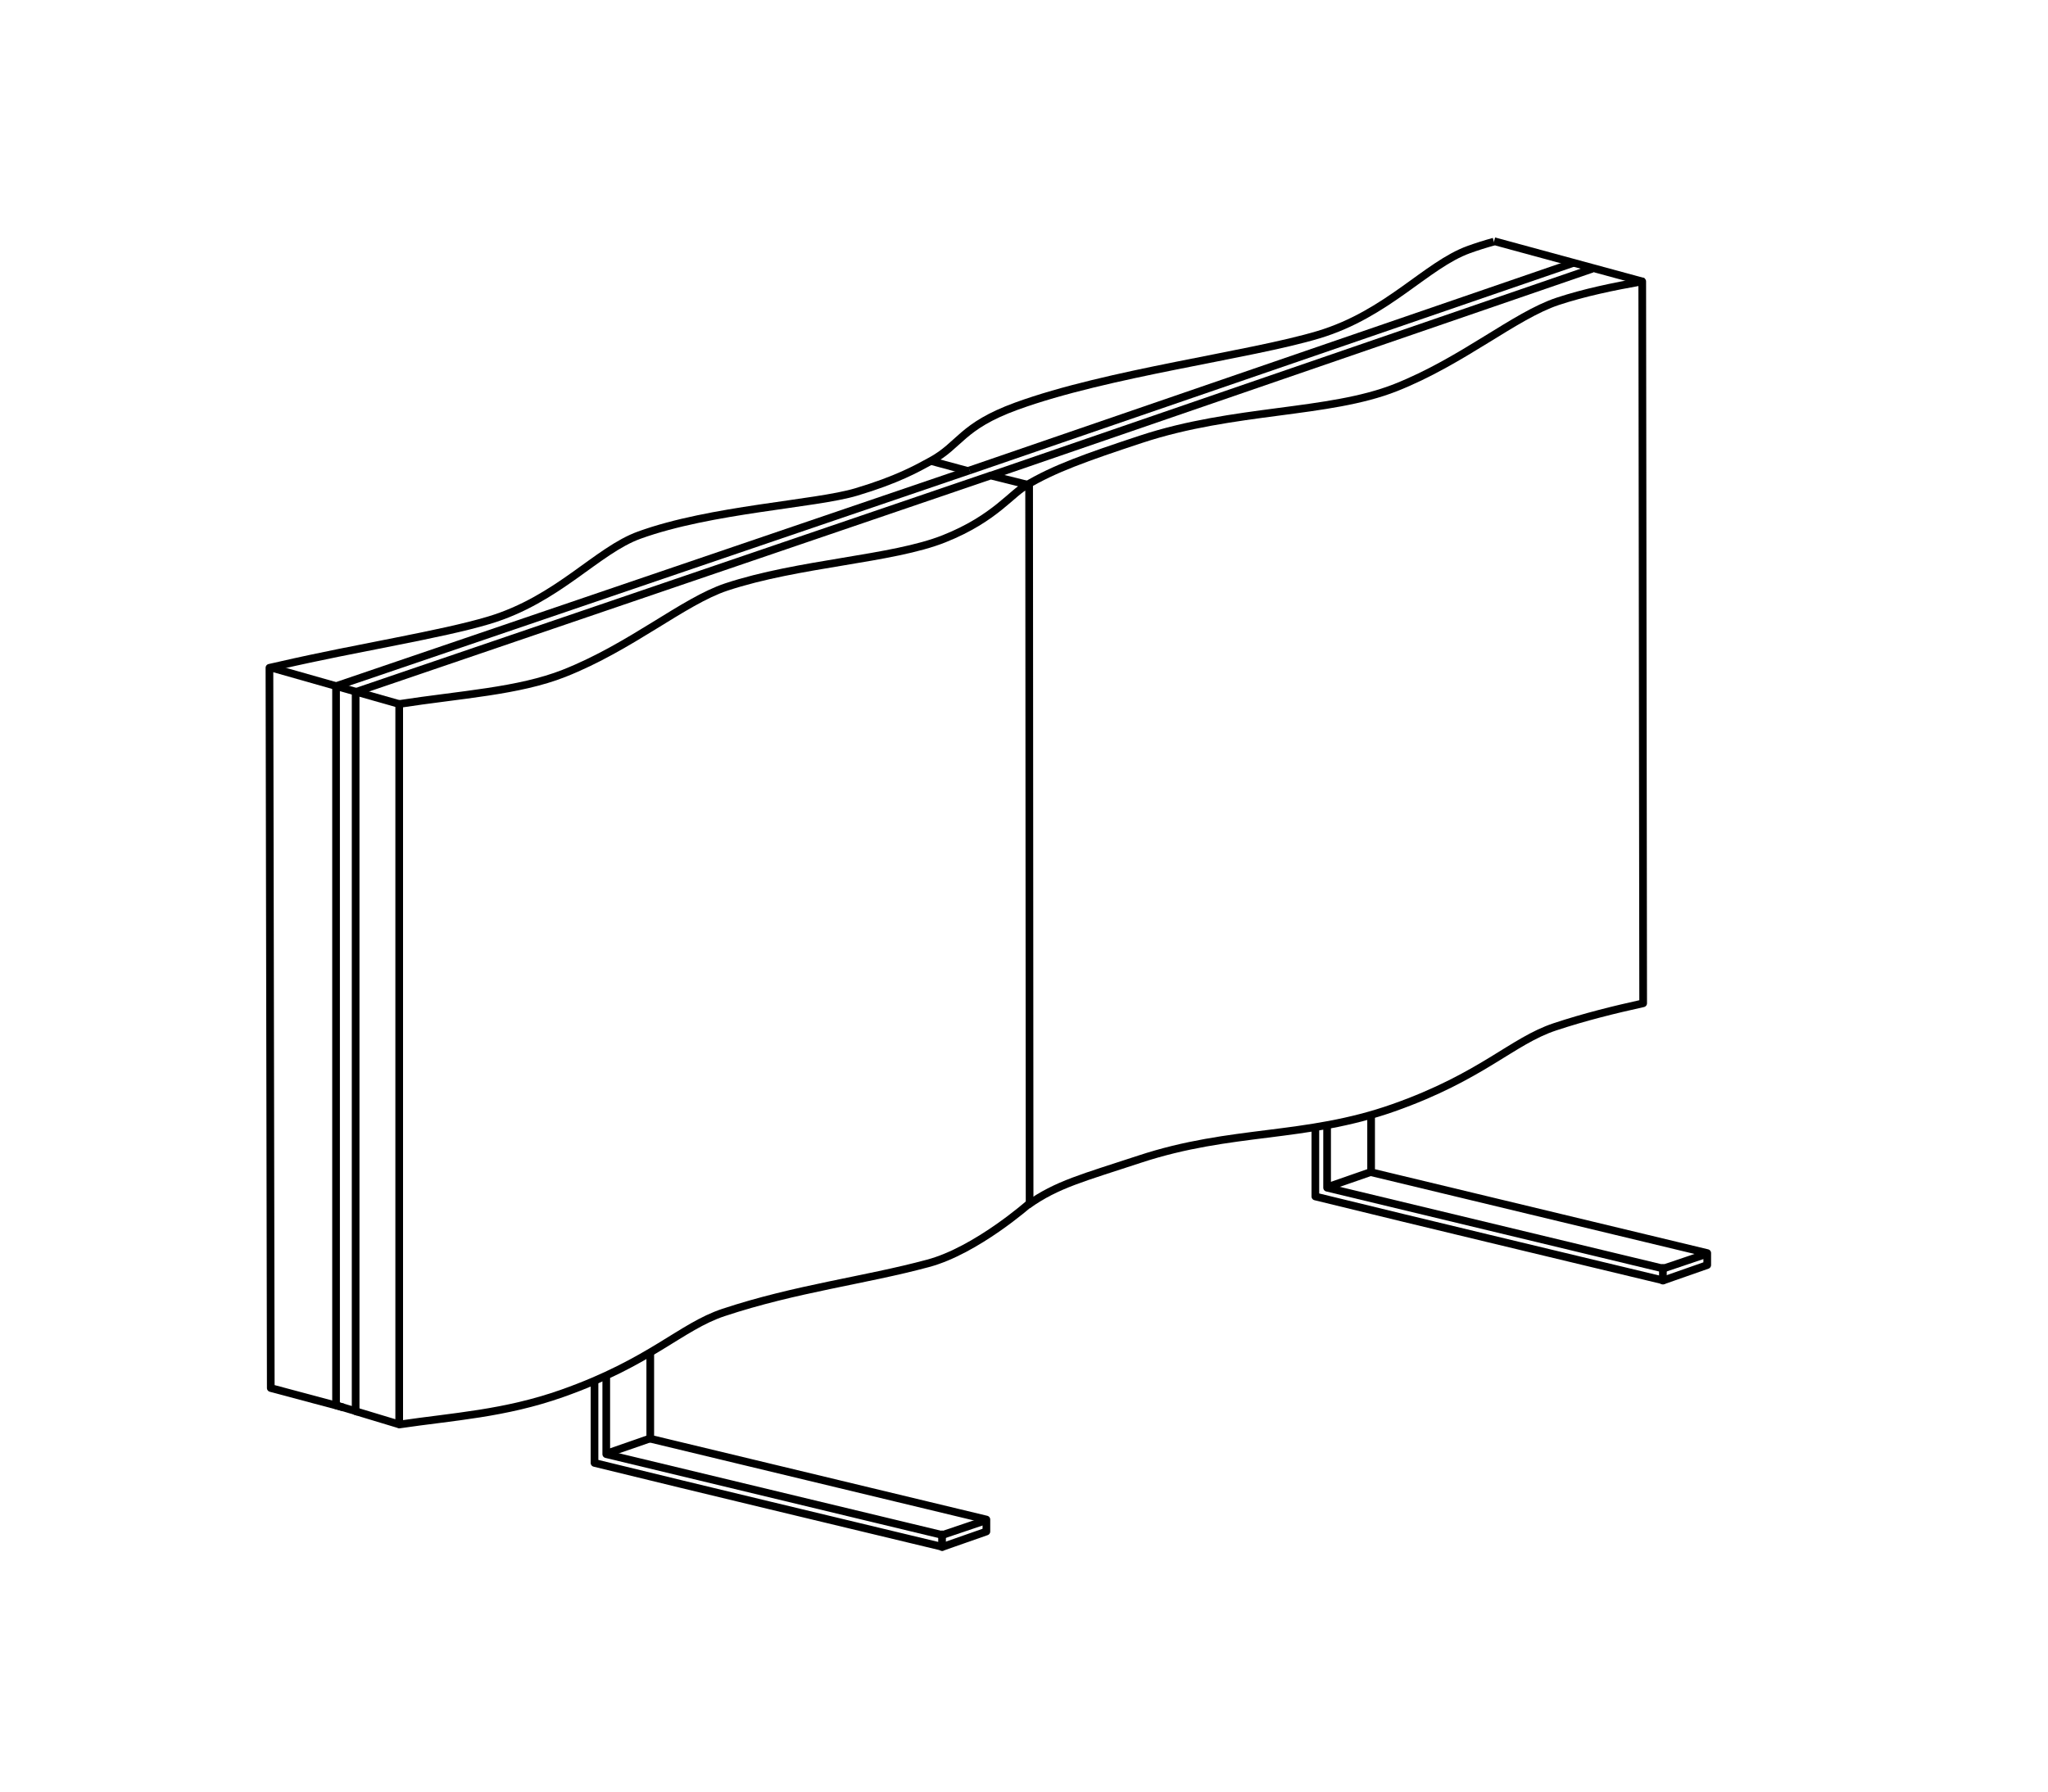 <?xml version="1.0" encoding="UTF-8" standalone="no"?>
<!-- Created with Inkscape (http://www.inkscape.org/) -->

<svg
   width="80mm"
   height="70mm"
   viewBox="0 0 80 70"
   version="1.1"
   id="svg5"
   xml:space="preserve"
   xmlns="http://www.w3.org/2000/svg"
   xmlns:svg="http://www.w3.org/2000/svg"><defs
     id="defs2"><rect
       x="13212.5"
       y="-1625"
       width="5687.5"
       height="1537.5"
       id="rect51593" /><rect
       x="13212.5"
       y="-1625"
       width="5687.5"
       height="1537.5"
       id="rect51593-3" /><rect
       x="13212.5"
       y="-1625"
       width="5687.5"
       height="1537.5"
       id="rect51593-0" /><rect
       x="13212.5"
       y="-1625"
       width="5687.5"
       height="1537.5"
       id="rect51593-6" /><rect
       x="13212.5"
       y="-1625"
       width="5687.5"
       height="1537.5"
       id="rect51593-7" /><rect
       x="13212.5"
       y="-1625"
       width="5687.5"
       height="1537.5"
       id="rect51593-01" /></defs><g
     id="layer1"><g
       id="g1358"
       transform="translate(-510.65,561.436)" /><g
       id="g3538"
       style="stroke-width:0.002;stroke-miterlimit:4;stroke-dasharray:none"
       transform="matrix(4.112,0,0,4.112,4068.375,-2704.947)" /><g
       id="g25606-2"
       transform="matrix(0.471,0,0,0.471,-6948.482,-1421.577)"
       style="stroke-width:0.637;stroke-dasharray:none" /><g
       id="g25566-5"
       transform="matrix(-0.471,0,0,0.471,-2087.133,-2057.292)"
       style="stroke-width:0.637;stroke-dasharray:none" /><g
       id="g27575-0"
       transform="translate(374.853,-315.023)" /><g
       id="g27530-6-48-1"
       transform="translate(8929.285,1390.789)" /><g
       id="g25606-0-3"
       transform="matrix(0.471,0,0,0.471,-6998.413,-1653.297)"
       style="stroke:#ff0000;stroke-width:0.637;stroke-dasharray:none" /><g
       id="g25606-0-1-5-4-2-2-21"
       transform="matrix(0.471,0,0,0.471,2674.851,-1919.092)"
       style="stroke:#000000;stroke-width:0.637;stroke-dasharray:none" /><g
       id="g25606-0-11-3-8-2-8-6"
       transform="matrix(0.471,0,0,0.471,2814.735,-1991.83)"
       style="stroke:#000000;stroke-width:0.637;stroke-dasharray:none" /><g
       id="g25606-0-4-1-4-3-8-7-9-7"
       transform="matrix(0.471,0,0,0.471,2815.619,-2018.784)"
       style="stroke:#000000;stroke-width:0.637;stroke-dasharray:none" /><g
       id="g114888"
       style="stroke:#000000"
       transform="translate(-5312.359,-1988.434)"><g
         id="g27530-6-1"
         transform="translate(8768.057,1152.54)"
         style="stroke:#000000"><path
           style="fill:none;stroke:#000000;stroke-width:0.3;stroke-linecap:butt;stroke-linejoin:round;stroke-dasharray:none;stroke-opacity:1"
           d="m -3419.332,853.905 1.449,0.392"
           id="path40147-0-3-7-7-9-6-2-4-6-1-3-7-2-2" /></g><g
         id="g114631-0"
         transform="translate(-2.695,5.536)"
         style="stroke:#000000"><g
           id="g27559-2"
           transform="translate(8850.755,1046.424)"
           style="stroke:#000000"><path
             style="fill:none;stroke:#000000;stroke-width:0.3;stroke-linecap:butt;stroke-linejoin:round;stroke-dasharray:none;stroke-opacity:1"
             d="m -3495.56,955.417 c -0.607,0.283 -1.233,1.298 -3.263,2.107 -2.03,0.809 -5.674,0.946 -8.506,1.885 -1.674,0.556 -3.715,2.336 -6.336,3.372 -1.777,0.702 -4.045,0.829 -6.442,1.199 v 28.152 c 2.117,-0.313 4.111,-0.42 6.365,-1.216 3.463,-1.222 4.63,-2.606 6.304,-3.162 2.832,-0.939 5.508,-1.25 7.985,-1.918 1.893,-0.505 3.971,-2.349 3.971,-2.349 l -0.019,-28.06 -1.5,-0.374 -24.808,8.46 v 28.1 l 1.701,0.514"
             id="path39215-0-9-9-9-1-5-8-3-7-7-9-2" /><path
             style="fill:none;stroke:#000000;stroke-width:0.3;stroke-linecap:butt;stroke-linejoin:round;stroke-dasharray:none;stroke-opacity:1"
             d="m -3521.704,991.64 -0.87,-0.258 v -28.1 l 24.75,-8.431"
             id="path39215-0-9-9-9-1-5-8-8-0-3-9-1-3-8" /><path
             style="fill:none;stroke:#000000;stroke-width:0.3;stroke-linecap:butt;stroke-linejoin:round;stroke-dasharray:none;stroke-opacity:1"
             d="m -3520.044,963.999 -5.098,-1.449"
             id="path40147-0-3-7-7-9-6-2-4-6-5-8-8" /><path
             style="fill:none;stroke:#000000;stroke-width:0.3;stroke-linecap:butt;stroke-linejoin:round;stroke-dasharray:none;stroke-opacity:1"
             d="m -3522.287,991.465 -2.837,-0.758 -0.052,-28.142 c 0.141,-0.029 0.284,-0.062 0.427,-0.096 3.01,-0.694 6.266,-1.196 8.148,-1.761 2.699,-0.81 4.213,-2.726 5.872,-3.326 2.805,-1.016 6.868,-1.205 8.475,-1.686 1.607,-0.481 2.359,-0.91 2.915,-1.212 1.148,-0.624 1.185,-1.355 3.344,-2.141 3.575,-1.301 9.097,-1.982 11.796,-2.792 2.699,-0.81 4.213,-2.726 5.872,-3.326 0.315,-0.114 0.642,-0.217 0.979,-0.31"
             id="path40147-0-3-7-7-9-6-2-4-6-1-3-7-6-5" /><path
             style="fill:none;stroke:#000000;stroke-width:0.3;stroke-linecap:butt;stroke-linejoin:round;stroke-dasharray:none;stroke-opacity:1"
             d="m -3495.562,983.563 c 1.141,-0.817 2.187,-1.076 4.369,-1.796 3.613,-1.192 6.462,-0.789 9.925,-2.011 3.463,-1.222 4.63,-2.606 6.304,-3.162 1.179,-0.391 2.332,-0.673 3.449,-0.92 l -0.036,-28.204 c -1.13,0.2 -2.271,0.436 -3.303,0.778 -1.674,0.556 -3.715,2.336 -6.336,3.372 -2.621,1.035 -6.312,0.819 -9.925,2.011 -2.182,0.72 -3.412,1.158 -4.525,1.823"
             id="path25219-2" /><path
             style="fill:none;stroke:#000000;stroke-width:0.3;stroke-linecap:butt;stroke-linejoin:round;stroke-dasharray:none;stroke-opacity:1"
             d="m -3497.011,955.061 23.508,-8.087"
             id="path39215-0-9-9-9-1-5-8-8-0-3-0-4-6-6" /><path
             style="fill:none;stroke:#000000;stroke-width:0.3;stroke-linecap:butt;stroke-linejoin:round;stroke-dasharray:none;stroke-opacity:1"
             d="m -3497.829,954.854 23.597,-8.111"
             id="path39215-0-9-9-9-1-5-8-8-0-3-9-1-2-7-9" /><path
             style="fill:none;stroke:#000000;stroke-width:0.3;stroke-linecap:butt;stroke-linejoin:round;stroke-dasharray:none;stroke-opacity:1"
             d="m -3477.338,945.897 5.835,1.586"
             id="path40147-0-3-7-7-9-6-2-4-6-1-3-7-9-4-8" /></g><path
           style="fill:none;stroke:#000000;stroke-width:0.3;stroke-linecap:round;stroke-linejoin:round;stroke-dasharray:none"
           d="m 5338.736,2036.764 v 2.95 l 13.13,3.159 1.691,-0.571"
           id="path47805-44-1-4" /><path
           style="fill:none;stroke:#000000;stroke-width:0.3;stroke-linecap:round;stroke-linejoin:round;stroke-dasharray:none"
           d="m 5340.455,2035.825 v 3.285 l 13.13,3.158 v 0.468 l -1.716,0.601 c -4.531,-1.091 -9.066,-2.17 -13.592,-3.28 v -3.154"
           id="path47805-2-1-0-2" /><path
           style="fill:none;stroke:#000000;stroke-width:0.3;stroke-linecap:round;stroke-linejoin:round;stroke-dasharray:none"
           d="m 5351.853,2042.848 v 0.496"
           id="path47875-1-2-7" /><path
           style="fill:none;stroke:#000000;stroke-width:0.3;stroke-linecap:round;stroke-linejoin:round;stroke-dasharray:none"
           d="m 5338.767,2039.685 1.701,-0.591"
           id="path47877-6-0-2" /><path
           style="fill:none;stroke:#000000;stroke-width:0.3;stroke-linecap:round;stroke-linejoin:round;stroke-dasharray:none"
           d="m 5366.894,2026.904 v 2.4 l 13.13,3.159 1.691,-0.571"
           id="path47805-3-3-4-4" /><path
           style="fill:none;stroke:#000000;stroke-width:0.3;stroke-linecap:round;stroke-linejoin:round;stroke-dasharray:none"
           d="m 5368.613,2026.5 v 2.199 l 13.13,3.158 v 0.468 l -1.716,0.601 c -4.531,-1.091 -9.066,-2.17 -13.592,-3.28 v -2.643"
           id="path47805-2-6-74-1-6" /><path
           style="fill:none;stroke:#000000;stroke-width:0.3;stroke-linecap:round;stroke-linejoin:round;stroke-dasharray:none"
           d="m 5380.011,2032.437 v 0.496"
           id="path47875-2-3-9-6" /><path
           style="fill:none;stroke:#000000;stroke-width:0.3;stroke-linecap:round;stroke-linejoin:round;stroke-dasharray:none"
           d="m 5366.925,2029.273 1.701,-0.591"
           id="path47877-4-9-80-3" /></g></g><g
       id="g66200-7-5-3-5"
       transform="translate(355.844,450.355)"
       style="stroke-width:0.3;stroke-dasharray:none" /><g
       id="g66200-7-5-3-6-6"
       transform="translate(95.642,431.224)"
       style="stroke-width:0.3;stroke-dasharray:none" /></g></svg>
